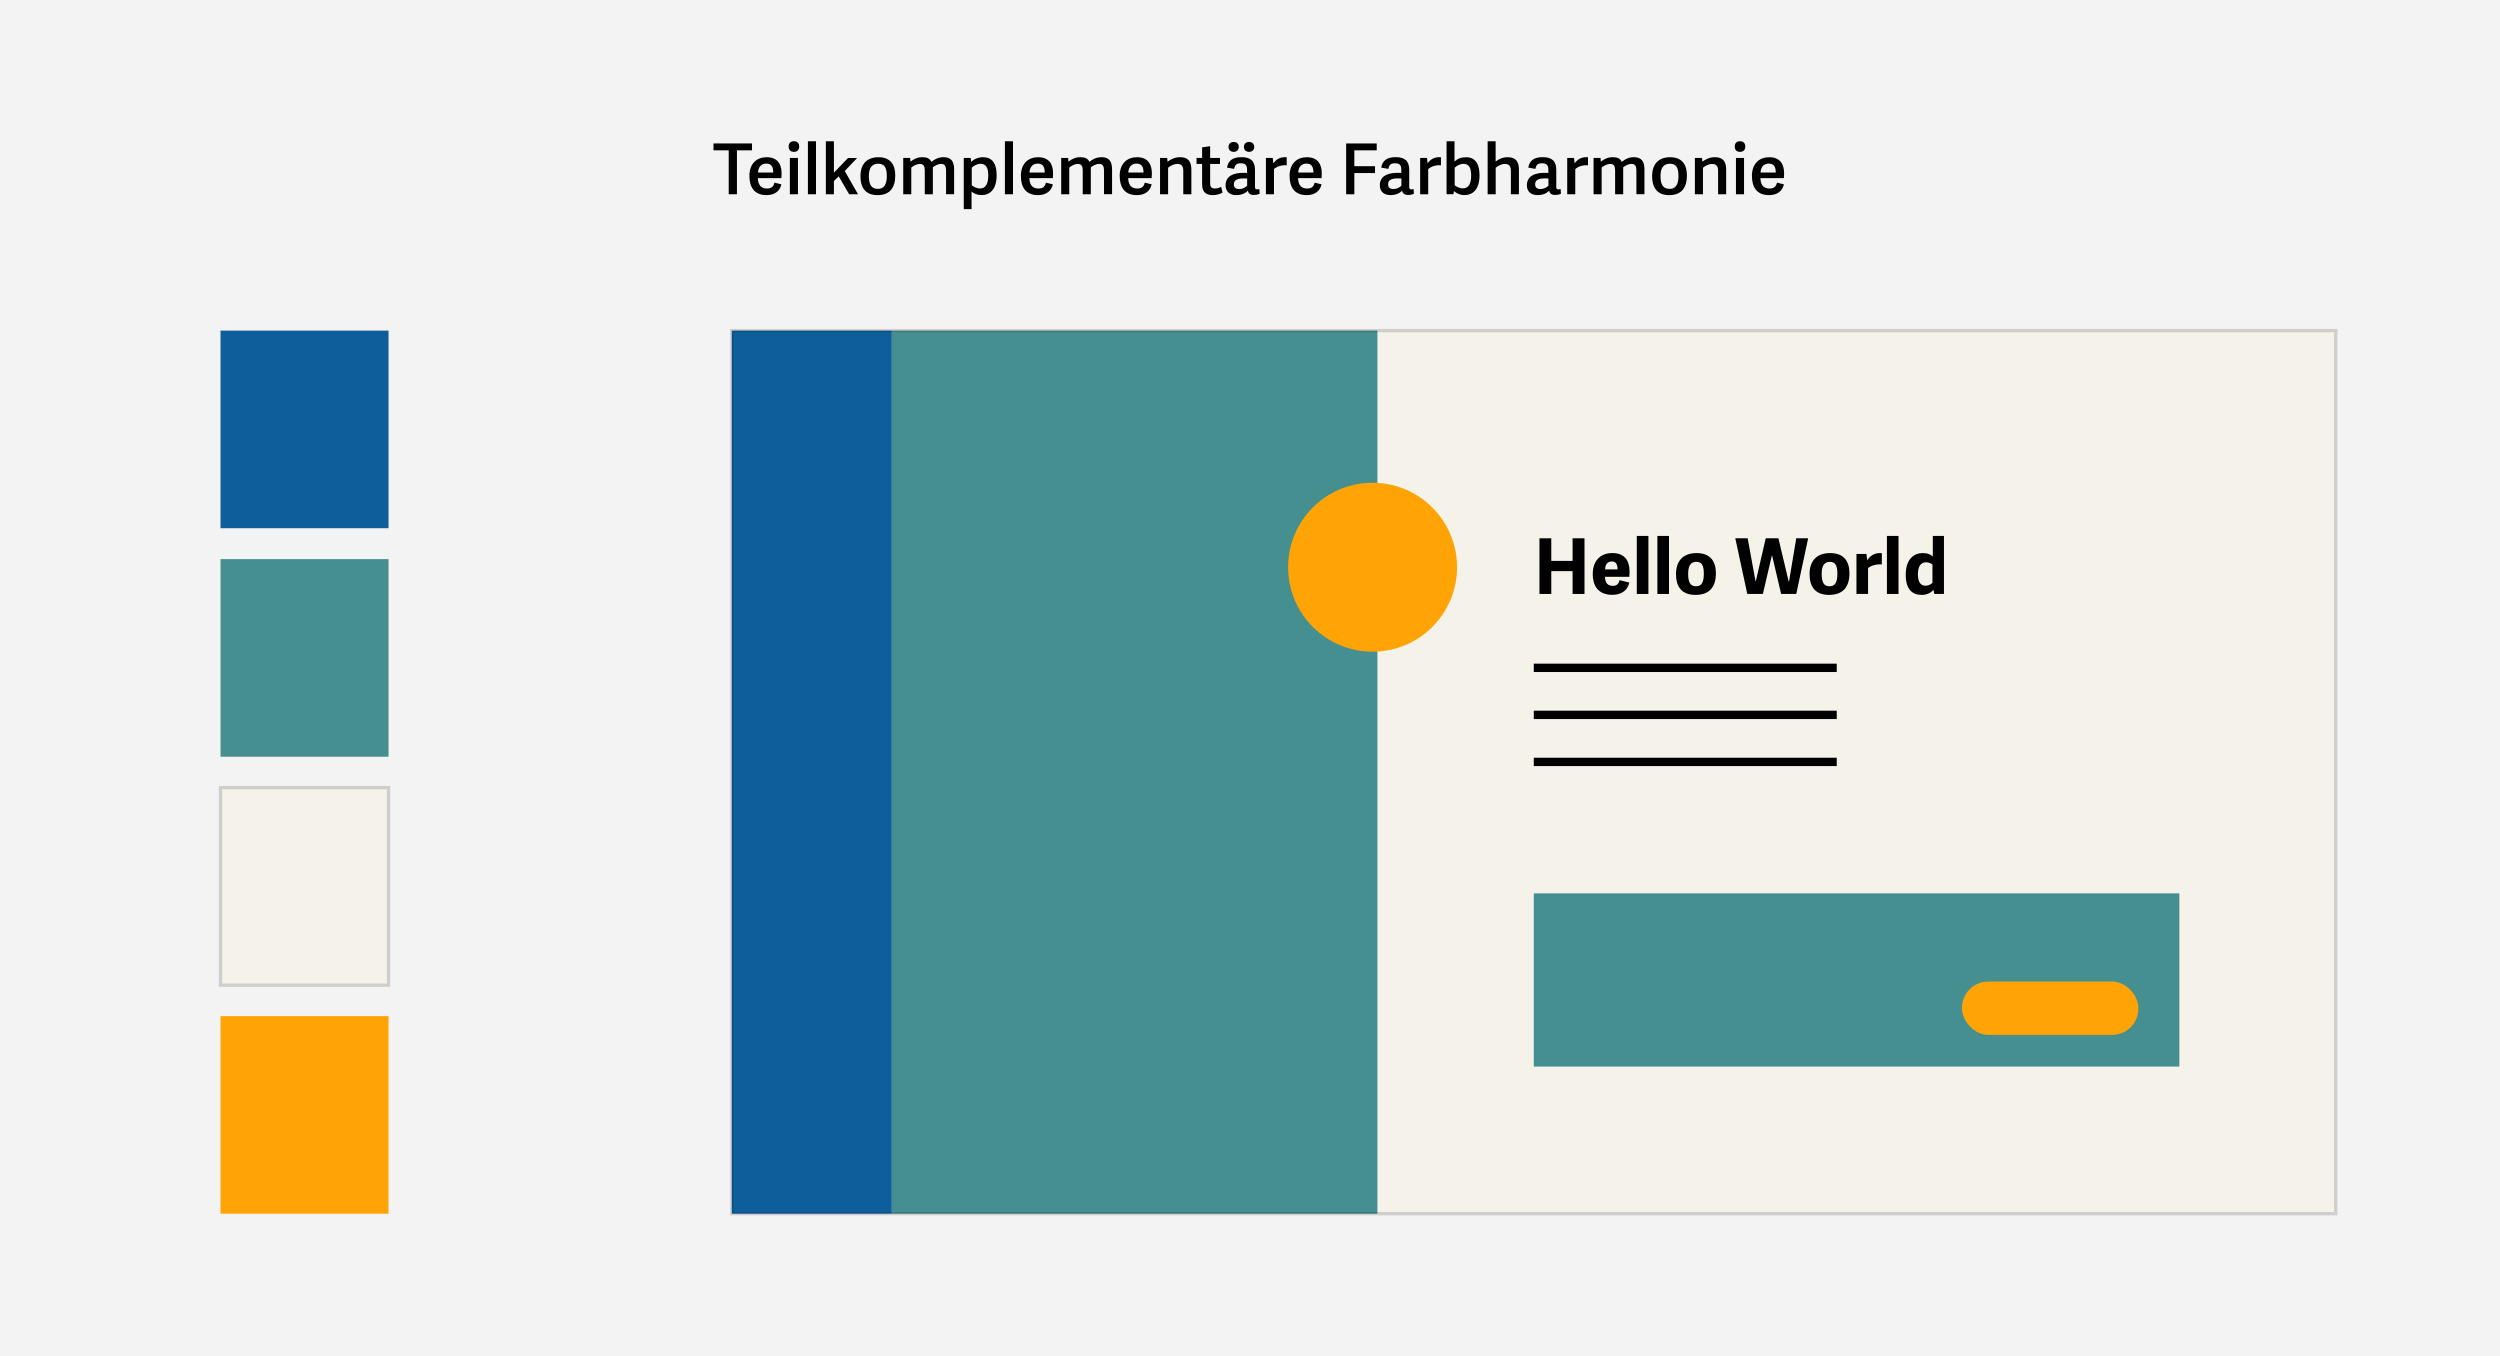 <?xml version="1.0" encoding="UTF-8"?><svg id="b" xmlns="http://www.w3.org/2000/svg" viewBox="0 0 747.86 405.6"><defs><style>.d{fill:#f3f3f3;}.e{fill:#f4f2e9;}.f{fill:#ffa404;}.g{fill:#0d5e9b;}.h{fill:#458f91;}.i{stroke-width:2.5px;}.i,.j,.k{fill:none;stroke:#000;stroke-miterlimit:10;}.l,.k{opacity:.15;}</style></defs><g id="c"><g><rect class="d" width="747.86" height="405.6"/><rect class="e" x="218.91" y="98.9" width="479.82" height="264.17"/><rect class="g" x="218.91" y="98.9" width="47.88" height="264.17"/><rect class="h" x="266.79" y="98.9" width="145.24" height="264.17" transform="translate(678.83 461.98) rotate(180)"/><circle class="f" cx="410.6" cy="169.68" r="25.27"/><g><path d="M470.43,177.68v-6.83h-6.37v6.83h-3.54v-16.65h3.54v6.76h6.37v-6.76h3.56v16.65h-3.56Z"/><path d="M476.46,171.72c0-4.32,2.64-6.28,5.86-6.28,3.63,0,5.15,2.21,5.15,5.54,0,.39-.02,1.15-.07,1.56h-7.29c.07,1.98,.9,2.71,2.41,2.71,1.24,0,1.72-.69,1.95-1.7l2.92,.71c-.44,2.23-2.23,3.68-5.08,3.68-4.44,0-5.86-2.99-5.86-6.23Zm5.68-3.77c-.99,0-1.96,.64-1.98,2.39h3.72c0-1.72-.62-2.39-1.75-2.39Z"/><path d="M489.64,177.68v-17.36h3.47v17.36h-3.47Z"/><path d="M495.8,177.68v-17.36h3.47v17.36h-3.47Z"/><path d="M501.37,171.75c0-3.84,2-6.3,6.16-6.3s5.77,2.51,5.77,6.05c0,3.91-1.79,6.46-6.09,6.46s-5.84-2.62-5.84-6.21Zm8.32-.14c0-2.62-.71-3.54-2.25-3.54s-2.44,.99-2.44,3.59,.67,3.72,2.37,3.72c1.52,0,2.32-.97,2.32-3.77Z"/><path d="M530.12,166.2h-.09l-2.67,11.47h-4.67l-3.59-16.65h3.7l2.35,12.83h.09l2.97-12.83h3.79l3.06,12.9h.12l2.16-12.9h3.56l-3.56,16.65h-4.53l-2.69-11.47Z"/><path d="M541.32,171.75c0-3.84,2-6.3,6.16-6.3s5.77,2.51,5.77,6.05c0,3.91-1.79,6.46-6.09,6.46s-5.84-2.62-5.84-6.21Zm8.32-.14c0-2.62-.71-3.54-2.25-3.54s-2.44,.99-2.44,3.59,.67,3.72,2.37,3.72c1.52,0,2.32-.97,2.32-3.77Z"/><path d="M558.82,169.93v7.75h-3.47v-11.98h2.97l.25,1.89c.8-1.17,1.93-2.14,3.77-2.14,.18,0,.39,0,.6,.02v3.38c-1.56-.14-3.1,.28-4.12,1.08Z"/><path d="M564.46,177.68v-17.36h3.47v17.36h-3.47Z"/><path d="M578.62,177.68l-.21-1.17-.07-.02c-.83,.92-1.96,1.47-3.54,1.47-2.8,0-4.71-1.72-4.71-6.03,0-4.81,2.58-6.48,5.06-6.48,1.33,0,2.28,.3,3.04,1.01v-6.14h3.33v17.36h-2.9Zm-2.48-9.47c-1.75,0-2.41,1.54-2.41,3.61s.67,3.4,2.3,3.4c.74,0,1.5-.34,2.05-.85v-5.5c-.46-.35-1.15-.67-1.93-.67Z"/></g><line class="i" x1="458.82" y1="199.78" x2="549.45" y2="199.78"/><line class="i" x1="458.82" y1="227.92" x2="549.45" y2="227.92"/><line class="i" x1="458.82" y1="213.85" x2="549.45" y2="213.85"/><rect class="h" x="458.82" y="267.25" width="193.12" height="51.81"/><rect class="f" x="586.92" y="293.62" width="52.76" height="15.96" rx="7.84" ry="7.84"/><rect class="f" x="65.97" y="303.97" width="50.26" height="59.11"/><rect class="e" x="65.97" y="235.61" width="50.26" height="59.11"/><g class="l"><rect class="j" x="65.97" y="235.61" width="50.26" height="59.11"/></g><rect class="h" x="65.97" y="167.26" width="50.26" height="59.11"/><rect class="g" x="65.97" y="98.9" width="50.26" height="59.11"/><g><path d="M217.99,44.97h-4.56v-2.06h11.53v2.06h-4.51v13.14h-2.46v-13.14Z"/><path d="M224.17,52.7c0-3.93,2.35-5.67,5.19-5.67,3.15,0,4.45,1.99,4.45,4.81,0,.44-.02,.95-.06,1.45h-7.03c.06,2.29,1.15,3.11,2.73,3.11,1.39,0,1.97-.65,2.23-1.76l2.06,.5c-.42,2.06-2.08,3.23-4.43,3.23-3.9,0-5.12-2.69-5.12-5.67Zm5.04-3.76c-1.22,0-2.35,.73-2.46,2.67h4.56c0-1.85-.65-2.67-2.1-2.67Z"/><path d="M237.5,45.43c-.99,0-1.58-.57-1.58-1.6s.59-1.58,1.58-1.58,1.57,.57,1.57,1.58-.57,1.6-1.57,1.6Zm-1.22,12.68v-10.86h2.42v10.86h-2.42Z"/><path d="M241.68,58.11v-15.85h2.42v15.85h-2.42Z"/><path d="M253.69,47.26h2.71l-3.7,3.9,3.97,6.95h-2.65l-3.13-5.36-1.43,1.41v3.95h-2.41v-15.85h2.41v9.39l4.22-4.39Z"/><path d="M257.39,52.74c0-3.49,1.8-5.71,5.4-5.71s5.02,2.25,5.02,5.46c0,3.57-1.55,5.88-5.29,5.88s-5.12-2.39-5.12-5.63Zm7.89-.13c0-2.71-.88-3.63-2.58-3.63s-2.79,1.03-2.79,3.68,.84,3.84,2.73,3.84c1.66,0,2.65-1.09,2.65-3.88Z"/><path d="M270.2,58.11v-10.86h2.08l.08,1.11c.99-.78,2.12-1.34,3.55-1.34s2.27,.4,2.73,1.41c.94-.82,2.16-1.41,3.63-1.41,2.23,0,3.15,1.24,3.15,3.67v7.41h-2.41v-7.05c0-1.28-.32-2.02-1.51-2.02-.86,0-1.93,.57-2.46,1.05,.02,.17,.02,.38,.02,.57v7.46h-2.42v-7.05c0-1.28-.29-2.02-1.49-2.02-.9,0-2.02,.61-2.54,1.09v7.98h-2.42Z"/><path d="M290.38,47.26l.12,1.15c.97-.9,2.21-1.38,3.63-1.38,2.29,0,4.01,1.43,4.01,5.39,0,4.28-2.06,5.94-4.49,5.94-1.3,0-2.27-.44-3.02-1.05v5.25h-2.33v-15.31h2.08Zm2.75,9.13c1.83,0,2.5-1.53,2.5-3.93s-.76-3.46-2.29-3.46c-1.03,0-2.06,.61-2.65,1.15v5.27c.42,.34,1.39,.96,2.44,.96Z"/><path d="M300.61,58.11v-15.85h2.42v15.85h-2.42Z"/><path d="M305.38,52.7c0-3.93,2.35-5.67,5.19-5.67,3.15,0,4.45,1.99,4.45,4.81,0,.44-.02,.95-.06,1.45h-7.03c.06,2.29,1.16,3.11,2.73,3.11,1.39,0,1.97-.65,2.23-1.76l2.06,.5c-.42,2.06-2.08,3.23-4.43,3.23-3.91,0-5.12-2.69-5.12-5.67Zm5.04-3.76c-1.22,0-2.35,.73-2.46,2.67h4.56c0-1.85-.65-2.67-2.1-2.67Z"/><path d="M317.45,58.11v-10.86h2.08l.08,1.11c.99-.78,2.12-1.34,3.55-1.34s2.27,.4,2.73,1.41c.94-.82,2.16-1.41,3.63-1.41,2.23,0,3.15,1.24,3.15,3.67v7.41h-2.41v-7.05c0-1.28-.32-2.02-1.51-2.02-.86,0-1.93,.57-2.46,1.05,.02,.17,.02,.38,.02,.57v7.46h-2.42v-7.05c0-1.28-.29-2.02-1.49-2.02-.9,0-2.02,.61-2.54,1.09v7.98h-2.42Z"/><path d="M334.94,52.7c0-3.93,2.35-5.67,5.19-5.67,3.15,0,4.45,1.99,4.45,4.81,0,.44-.02,.95-.06,1.45h-7.03c.06,2.29,1.15,3.11,2.73,3.11,1.39,0,1.97-.65,2.23-1.76l2.06,.5c-.42,2.06-2.08,3.23-4.43,3.23-3.9,0-5.12-2.69-5.12-5.67Zm5.04-3.76c-1.22,0-2.35,.73-2.46,2.67h4.56c0-1.85-.65-2.67-2.1-2.67Z"/><path d="M353.97,58.11v-6.99c0-1.37-.5-2.08-1.79-2.08-1.09,0-2.22,.67-2.75,1.15v7.92h-2.41v-10.86h2.14l.11,1.13c.97-.78,2.27-1.36,3.76-1.36,2.35,0,3.36,1.24,3.36,3.7v7.39h-2.41Z"/><path d="M362.83,58.37c-2.14,0-3.23-.97-3.23-3.28v-6.05h-1.66v-1.79h1.66v-3.17l2.41-.34v3.51h2.94v1.79h-2.94v5.71c0,1.07,.27,1.64,1.45,1.64,.65,0,1.41-.25,1.85-.5l.4,1.72c-.54,.36-1.72,.76-2.88,.76Z"/><path d="M376.08,56.66c.19,0,.38-.04,.65-.13l.08,1.43c-.42,.21-1.11,.36-1.7,.36-1.13,0-1.64-.44-1.83-1.28-.73,.8-1.93,1.32-3.44,1.32-2.73,0-3.21-1.85-3.21-2.92,0-2.81,2.39-3.74,5.31-3.74,.5,0,.82,.02,1.11,.04v-.82c0-1.32-.29-2.08-1.89-2.08-1.32,0-1.76,.54-1.99,1.68l-2.12-.38c.34-2.04,1.64-3.13,4.3-3.13s4.07,1.07,4.07,3.78v5.02c0,.59,.1,.84,.65,.84Zm-7.03-11.23c-.92,0-1.55-.57-1.55-1.49s.63-1.47,1.55-1.47,1.53,.59,1.53,1.47-.63,1.49-1.53,1.49Zm3.02,7.94c-1.22,0-2.98,.15-2.98,1.74,0,.76,.34,1.45,1.62,1.45,.99,0,1.89-.5,2.37-1.01v-2.14c-.21-.02-.46-.04-1.01-.04Zm1.6-7.94c-.94,0-1.55-.57-1.55-1.49s.61-1.47,1.55-1.47,1.53,.59,1.53,1.47-.63,1.49-1.53,1.49Z"/><path d="M381.1,50.57v7.54h-2.41v-10.86h2.04l.19,1.62c.86-1.22,1.95-1.85,3.55-1.85,.13,0,.21,0,.44,.02v2.42c-1.37-.17-2.9,.31-3.8,1.11Z"/><path d="M385.76,52.7c0-3.93,2.35-5.67,5.19-5.67,3.15,0,4.45,1.99,4.45,4.81,0,.44-.02,.95-.06,1.45h-7.03c.06,2.29,1.15,3.11,2.73,3.11,1.39,0,1.97-.65,2.23-1.76l2.06,.5c-.42,2.06-2.08,3.23-4.43,3.23-3.9,0-5.12-2.69-5.12-5.67Zm5.04-3.76c-1.22,0-2.35,.73-2.46,2.67h4.56c0-1.85-.65-2.67-2.1-2.67Z"/><path d="M402.69,58.11v-15.2h9.15v2.06h-6.7v4.75h6.19v2.06h-6.19v6.34h-2.46Z"/><path d="M422.22,56.66c.19,0,.38-.04,.65-.13l.08,1.43c-.42,.21-1.11,.36-1.7,.36-1.13,0-1.64-.44-1.83-1.28-.73,.8-1.93,1.32-3.44,1.32-2.73,0-3.21-1.85-3.21-2.92,0-2.81,2.39-3.74,5.31-3.74,.5,0,.82,.02,1.11,.04v-.82c0-1.32-.29-2.08-1.89-2.08-1.32,0-1.76,.54-1.99,1.68l-2.12-.38c.34-2.04,1.64-3.13,4.3-3.13s4.07,1.07,4.07,3.78v5.02c0,.59,.1,.84,.65,.84Zm-4.01-3.3c-1.22,0-2.98,.15-2.98,1.74,0,.76,.34,1.45,1.62,1.45,.99,0,1.89-.5,2.37-1.01v-2.14c-.21-.02-.46-.04-1.01-.04Z"/><path d="M427.24,50.57v7.54h-2.41v-10.86h2.04l.19,1.62c.86-1.22,1.95-1.85,3.55-1.85,.13,0,.21,0,.44,.02v2.42c-1.37-.17-2.9,.31-3.8,1.11Z"/><path d="M432.74,42.26h2.37v6.05c.92-.84,2.04-1.28,3.51-1.28,2.23,0,3.97,1.43,3.97,5.39,0,4.24-2,5.94-4.54,5.94-1.32,0-2.35-.53-3.07-1.18l-.04,.02-.15,.9h-2.06v-15.85Zm4.85,14.09c1.76,0,2.5-1.41,2.5-3.88,0-2.25-.65-3.46-2.33-3.46-1.01,0-2.06,.63-2.6,1.15v5.27c.44,.34,1.37,.92,2.44,.92Z"/><path d="M451.97,58.11v-6.99c0-1.37-.5-2.08-1.79-2.08-1.09,0-2.22,.67-2.75,1.15v7.92h-2.41v-15.85h2.39v6.07c.95-.76,2.12-1.3,3.63-1.3,2.33,0,3.34,1.24,3.34,3.7v7.39h-2.41Z"/><path d="M466.21,56.66c.19,0,.38-.04,.65-.13l.08,1.43c-.42,.21-1.11,.36-1.7,.36-1.13,0-1.64-.44-1.83-1.28-.73,.8-1.93,1.32-3.44,1.32-2.73,0-3.21-1.85-3.21-2.92,0-2.81,2.39-3.74,5.31-3.74,.5,0,.82,.02,1.11,.04v-.82c0-1.32-.29-2.08-1.89-2.08-1.32,0-1.76,.54-1.99,1.68l-2.12-.38c.34-2.04,1.64-3.13,4.3-3.13s4.07,1.07,4.07,3.78v5.02c0,.59,.1,.84,.65,.84Zm-4.01-3.3c-1.22,0-2.98,.15-2.98,1.74,0,.76,.34,1.45,1.62,1.45,.99,0,1.89-.5,2.37-1.01v-2.14c-.21-.02-.46-.04-1.01-.04Z"/><path d="M471.23,50.57v7.54h-2.41v-10.86h2.04l.19,1.62c.86-1.22,1.95-1.85,3.55-1.85,.13,0,.21,0,.44,.02v2.42c-1.37-.17-2.9,.31-3.8,1.11Z"/><path d="M476.71,58.11v-10.86h2.08l.08,1.11c.99-.78,2.12-1.34,3.55-1.34s2.27,.4,2.73,1.41c.94-.82,2.16-1.41,3.63-1.41,2.23,0,3.15,1.24,3.15,3.67v7.41h-2.41v-7.05c0-1.28-.32-2.02-1.51-2.02-.86,0-1.93,.57-2.46,1.05,.02,.17,.02,.38,.02,.57v7.46h-2.42v-7.05c0-1.28-.29-2.02-1.49-2.02-.9,0-2.02,.61-2.54,1.09v7.98h-2.42Z"/><path d="M494.21,52.74c0-3.49,1.8-5.71,5.4-5.71s5.02,2.25,5.02,5.46c0,3.57-1.55,5.88-5.29,5.88s-5.12-2.39-5.12-5.63Zm7.89-.13c0-2.71-.88-3.63-2.58-3.63s-2.79,1.03-2.79,3.68,.84,3.84,2.73,3.84c1.66,0,2.65-1.09,2.65-3.88Z"/><path d="M513.96,58.11v-6.99c0-1.37-.5-2.08-1.78-2.08-1.09,0-2.23,.67-2.75,1.15v7.92h-2.42v-10.86h2.14l.1,1.13c.97-.78,2.27-1.36,3.76-1.36,2.35,0,3.36,1.24,3.36,3.7v7.39h-2.42Z"/><path d="M520.52,45.43c-.99,0-1.58-.57-1.58-1.6s.59-1.58,1.58-1.58,1.57,.57,1.57,1.58-.57,1.6-1.57,1.6Zm-1.22,12.68v-10.86h2.42v10.86h-2.42Z"/><path d="M524.07,52.7c0-3.93,2.35-5.67,5.19-5.67,3.15,0,4.45,1.99,4.45,4.81,0,.44-.02,.95-.06,1.45h-7.03c.06,2.29,1.16,3.11,2.73,3.11,1.39,0,1.97-.65,2.23-1.76l2.06,.5c-.42,2.06-2.08,3.23-4.43,3.23-3.91,0-5.12-2.69-5.12-5.67Zm5.04-3.76c-1.22,0-2.35,.73-2.46,2.67h4.56c0-1.85-.65-2.67-2.1-2.67Z"/></g><rect class="k" x="218.91" y="98.9" width="479.82" height="264.17"/></g></g></svg>